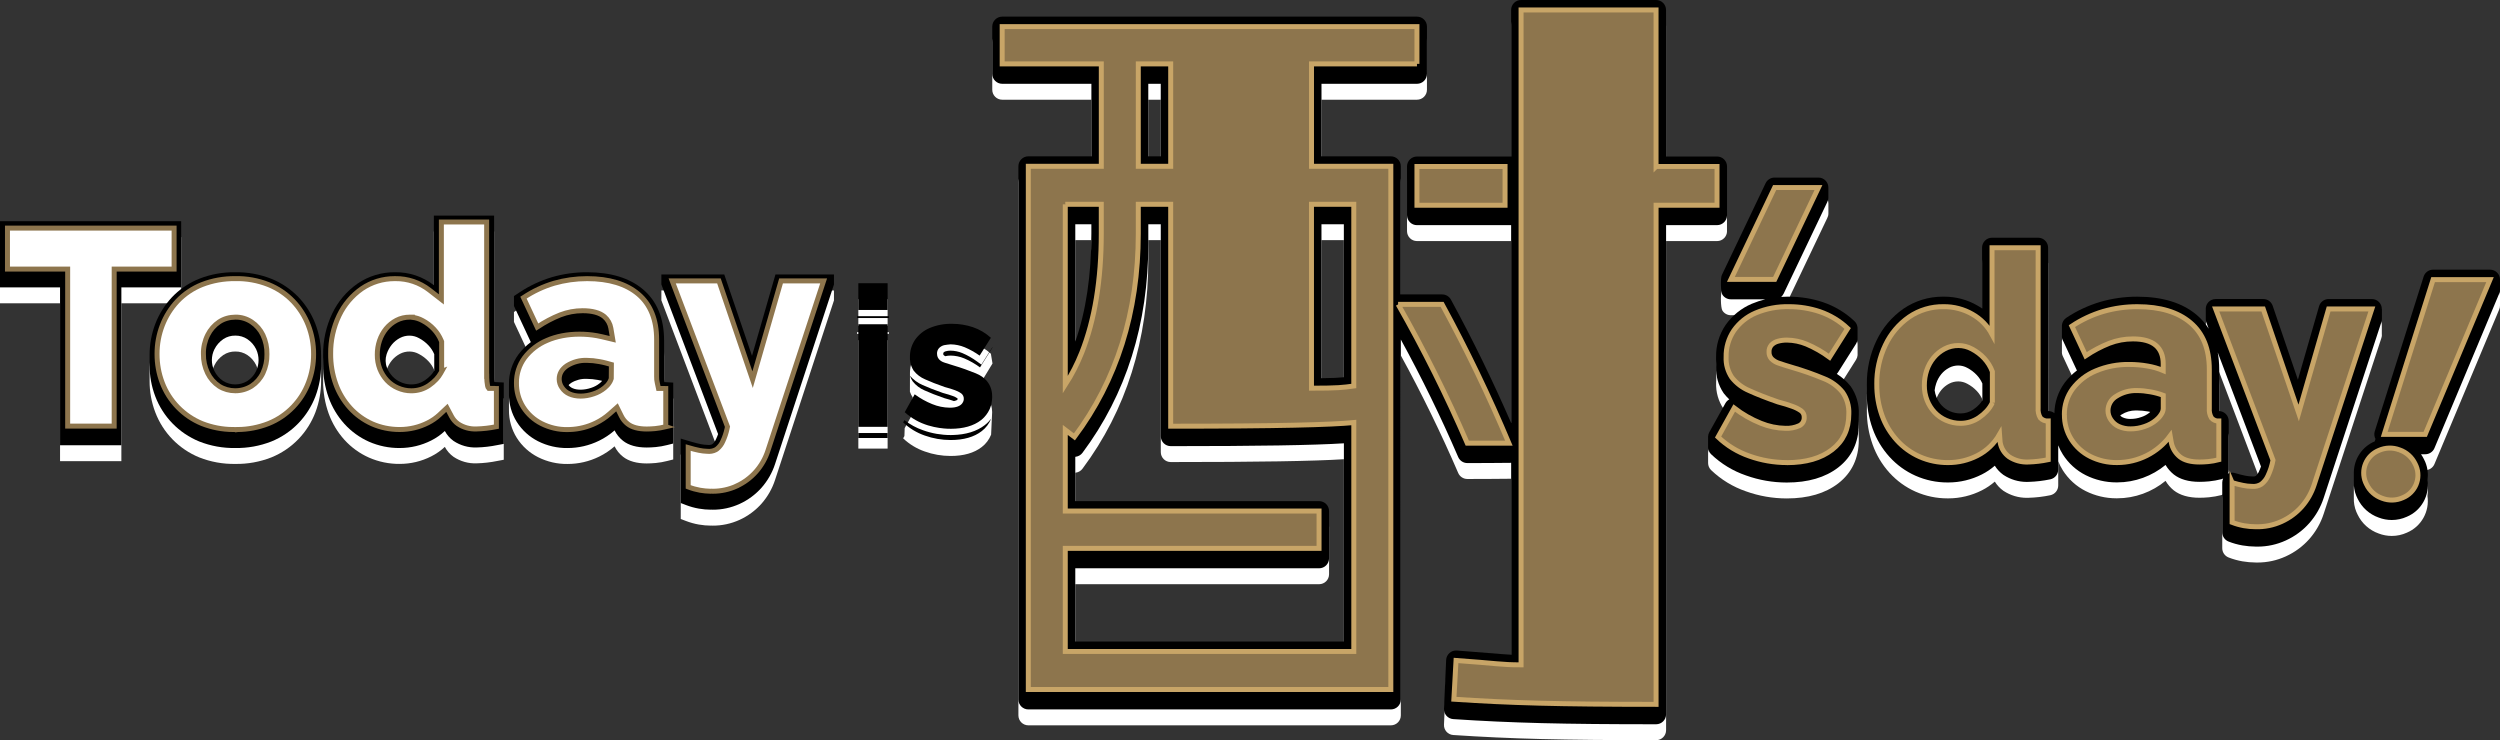 <?xml version="1.0" encoding="UTF-8"?><svg id="_レイヤー_2" xmlns="http://www.w3.org/2000/svg" width="1004.15" height="297.29" viewBox="0 0 1004.15 297.29"><rect x="0" y="0" width="1004.15" height="297.29" fill="#333333" stroke="none"/><defs><style>.cls-1,.cls-2{fill:#fff;}.cls-3{fill:none;stroke:#c8a567;}.cls-3,.cls-2{stroke-miterlimit:10;stroke-width:2px;}.cls-4{fill:#8d754d;}.cls-5{fill:#7d603b;}.cls-2{stroke:#8d754d;}</style></defs><g id="_レイヤー_3"><g><g><rect class="cls-1" x="344.76" y="136.63" width="11.76" height="43.55"/><rect class="cls-1" x="344.76" y="120.15" width="11.76" height="10.74"/><rect class="cls-1" x="344.26" y="133.39" width="12.76" height=".74"/><polygon class="cls-1" points="72.77 95.24 0 95.24 0 121.82 24.12 121.82 24.12 185.23 48.75 185.23 48.75 121.82 72.77 121.82 72.77 95.24"/><path class="cls-1" d="M198.64,159.84c-.14-.58-.2-1.18-.18-1.77V93h-24.19v27.95c-4.42-3.44-9.88-5.28-15.48-5.21-5.4-.08-10.69,1.5-15.15,4.54-4.38,3.05-7.89,7.19-10.18,12.01-2.48,5.19-3.74,10.88-3.67,16.64,0,.64,0,3.3,0,4-.04,4.47,.7,8.9,2.2,13.11,1.41,3.93,3.57,7.54,6.36,10.63,2.75,3.03,6.1,5.46,9.84,7.12,3.89,1.71,8.11,2.58,12.36,2.54,4.4,0,8.74-1.03,12.67-3.03,1.99-1,3.82-2.28,5.45-3.81,.84,1.58,2.03,2.95,3.49,3.99,2.75,1.84,6.01,2.76,9.32,2.62,2.77-.07,5.54-.39,8.25-.95l2.61-.49v-24.65l-3.04-.15c-.35-.02-.58-.05-.67-.05Zm-24.25-4.59c-.37,.67-.83,1.29-1.35,1.84-.72,.77-1.53,1.46-2.4,2.05-.78,.53-1.64,.95-2.55,1.23-2.34,.69-4.85,.52-7.07-.47-1.28-.54-2.44-1.35-3.39-2.36-.97-1.05-1.74-2.27-2.26-3.6,0,0,0-.02,0-.03-.63-1.65-.64-3.5-.11-5.18,.02-.07,.04-.13,.06-.2,.47-1.38,1.18-2.67,2.1-3.8,.89-1.07,1.99-1.96,3.22-2.61,1.22-.64,2.57-.96,3.95-.93h0c1.3,.03,2.57,.37,3.7,1.01,1.43,.75,2.72,1.73,3.82,2.91,.97,1.03,1.75,2.23,2.3,3.53v6.6Z"/><path class="cls-1" d="M266.91,159.86c-.13-.56-.19-1.13-.17-1.7v-14.97c0-8.88-2.83-15.78-8.42-20.52-5.42-4.59-12.98-6.92-22.46-6.92-4.8-.02-9.57,.64-14.18,1.98-4.58,1.37-8.94,3.41-12.92,6.05l-2.32,1.53v4l6.77,14.51c-1.86,1.39-3.52,3.02-4.93,4.89-2.55,3.45-3.91,7.65-3.85,11.94,0,.68,0,3.34,0,4-.05,3.98,1.05,7.89,3.17,11.26,2.09,3.29,5.04,5.96,8.52,7.72,3.67,1.85,7.74,2.79,11.85,2.73h0c4.4,0,8.73-1.01,12.68-2.95,2.24-1.09,4.33-2.49,6.2-4.14,.8,1.63,1.96,3.05,3.39,4.18,2.27,1.79,5.48,2.7,9.53,2.7,1.04,0,2.25-.06,3.62-.18,1.55-.15,3.09-.42,4.6-.81l2.42-.61v-24.47l-3.02-.17c-.24-.01-.42-.04-.48-.04Zm-25.92,.37l-.09,.07c-1.01,.83-2.17,1.46-3.42,1.86-2.75,.96-5.73,1-7.55,.13-.61-.27-1.14-.69-1.55-1.22,.25-.28,.58-.57,1.03-.87,1.87-1.15,4.04-1.72,6.23-1.63h0c1.53,.02,3.06,.17,4.56,.45,.57,.1,1.12,.22,1.65,.35-.26,.32-.54,.62-.86,.87Z"/><path class="cls-1" d="M302.05,149.32l-11.14-32.68h-25.26v4l22.78,60.11c-.24,.69-.51,1.36-.82,2.02-.33,.79-.85,1.49-1.5,2.05-.56,.28-1.2,.38-1.82,.29-.97-.02-1.93-.13-2.88-.33-1.2-.24-2.5-.58-3.88-.99l-4.1-1.23v25.89l2.05,.79c1.69,.65,3.43,1.14,5.21,1.45,1.64,.29,3.3,.43,4.97,.44,.03-.09,.39,0,.58,0h0c3.71,.02,7.39-.77,10.77-2.3,3.4-1.54,6.43-3.78,8.91-6.58,2.44-2.79,4.29-6.04,5.42-9.57l23.63-72.02v-4h-23.5l-9.42,32.68Z"/><path class="cls-1" d="M956.68,134.5v-4c0-2.21-1.79-4-4-4h-17.36c-1.78,0-3.35,1.18-3.84,2.89l-8.51,29.53-10.13-29.72c-.55-1.62-2.07-2.71-3.79-2.71h-19.1c-1.31,0-2.55,.65-3.29,1.73-.41,.6-.64,1.29-.69,1.99h0v.06c0,.15,0,4.61,0,4.61h.02c.03,.35,.1,.7,.22,1.03l.95,2.52c-1.3-2.06-2.9-3.9-4.79-5.51-5.77-4.89-13.78-7.36-23.82-7.36h-.27c-4.97,0-9.9,.7-14.67,2.08-4.87,1.45-9.46,3.6-13.66,6.4-1.03,.69-1.65,1.78-1.76,2.95h0v4.13c-.05,.65,.06,1.32,.36,1.94l5.55,11.89c.04,.08,.09,.15,.14,.22-1.83,1.41-3.49,3.05-4.9,4.9-2.64,3.57-4.1,7.89-4.17,12.28-.7-.56-1.58-.86-2.48-.86-.03-.11-.05-65.62-.05-65.62,0-2.21-1.79-4-4-4h-18.52c-2.21,0-4,1.79-4,4v24.42c-.61-.43-1.25-.82-1.9-1.19-4-2.31-8.6-3.55-13.26-3.55h-.25c-.15,0-.31,0-.46,0-5.62,0-11.05,1.68-15.7,4.84-4.69,3.27-8.43,7.69-10.85,12.82-2.61,5.45-3.95,11.54-3.86,17.6,0,.03,0,.06,0,.09,0,.6,0,1.19,.03,1.78-.03,.71-.04,1.42-.03,2.13,0,.03,0,.06,0,.09-.03,4.67,.75,9.28,2.32,13.69,1.5,4.2,3.78,8,6.76,11.3,2.95,3.25,6.47,5.81,10.48,7.59,4.08,1.8,8.39,2.7,12.84,2.7h.34c4.66,0,9.32-1.12,13.47-3.24,1.88-.95,3.61-2.13,5.18-3.49,.88,1.41,2.03,2.66,3.39,3.64,.05,.04,.1,.07,.15,.1,2.77,1.81,5.98,2.77,9.28,2.77,.27,0,.55,0,.82-.02,2.9-.08,5.8-.43,8.64-1.02,1.86-.39,3.19-2.02,3.19-3.92v-9.74c.5,1.28,1.13,2.52,1.87,3.69,2.26,3.55,5.43,6.42,9.17,8.3,3.79,1.9,8.02,2.9,12.25,2.9,.13,0,.26,0,.4,0,7.14,0,14.01-2.55,19.42-7.01,.85,1.45,1.96,2.74,3.28,3.81,2.51,1.98,5.99,2.98,10.37,2.98,1.14,0,2.42-.06,3.83-.19,1.68-.17,3.33-.46,4.94-.88,.25-.06,.48-.16,.71-.26-.22,.5-.36,1.04-.36,1.61v19.98c0,1.65,1.01,3.13,2.55,3.73,1.79,.7,3.66,1.22,5.56,1.55,1.76,.3,3.55,.46,5.32,.47,.25,0,.5,.01,.74,.01,3.94,0,7.75-.83,11.33-2.46,3.64-1.65,6.84-4.01,9.5-7.01,2.63-3,4.58-6.44,5.79-10.22l23.09-70.39c.16-.44,.25-.91,.25-1.4Zm-160.44,32.67c-.35,.6-.76,1.15-1.24,1.66-.72,.77-1.52,1.45-2.39,2.04-.77,.52-1.59,.92-2.47,1.19-.85,.26-1.73,.39-2.62,.39h-.12c-1.43,0-2.83-.29-4.14-.86-1.28-.55-2.38-1.32-3.32-2.31-.94-1.01-1.69-2.2-2.2-3.5-.33-.85-.55-1.73-.68-2.63,.12-.94,.33-1.87,.64-2.78,.46-1.37,1.16-2.63,2.07-3.74,.86-1.04,1.92-1.89,3.12-2.53,1.12-.59,2.38-.9,3.64-.9h.1c1.22,.02,2.44,.34,3.51,.93,.02,.01,.05,.02,.07,.04,1.42,.74,2.7,1.72,3.8,2.89,.93,.99,1.67,2.13,2.22,3.37v6.75Zm67.25,4.84c-.08,.06-.16,.13-.23,.2-.95,.75-2.01,1.32-3.16,1.69-.03,.01-.06,.02-.09,.03-1.36,.48-2.79,.73-4.24,.73-.03,0-.06,0-.08,0h-.18c-1.01,0-1.98-.21-2.9-.62-.38-.17-.72-.43-1.02-.73,.13-.12,.27-.24,.42-.33,.04-.03,.09-.05,.13-.08,1.7-1.08,3.66-1.65,5.68-1.65,.12,0,.25,0,.37,0,.04,0,.07,0,.11,0,1.55,.01,3.11,.16,4.63,.44,.02,0,.04,0,.07,.01,.22,.04,.43,.09,.65,.14-.05,.05-.1,.1-.16,.15Zm43.85,23.79s-.02,.05-.03,.07c-.29,.65-.73,1.24-1.28,1.7-.28,.14-.58,.21-.9,.21-.07,0-.13,0-.2-.01-.11-.01-.23-.02-.34-.02-.96-.01-1.92-.12-2.86-.32-.02,0-.05-.01-.07-.02-1.17-.23-2.46-.56-3.96-1.01-.38-.11-.76-.17-1.15-.17-.59,0-1.17,.14-1.71,.39,.22-.5,.35-1.04,.35-1.61v-19.51c0-1.09-.44-2.13-1.23-2.89-.69-.67-1.6-1.06-2.55-1.11-.02-.09-.03-.18-.04-.27v-16.48c0-2.41-.2-4.68-.6-6.82l17.38,45.84c-.24,.68-.51,1.35-.82,2Z"/><path class="cls-1" d="M693.66,92.83v-19.57c0-2.21-1.79-4-4-4h-20.48V10.39c0-2.21-1.79-4-4-4h-54.22c-2.21,0-4,1.79-4,4v58.87h-37.82c-2.21,0-4,1.79-4,4v19.57c0,2.21,1.79,4,4,4h37.82v79.45c-7.31-16.83-15.43-33.46-24.18-49.54-.7-1.29-2.05-2.09-3.51-2.09h-16.62v-51.47c0-2.21-1.79-4-4-4h-27.86v-29.13h38.36c2.21,0,4-1.79,4-4V17.07c0-2.21-1.79-4-4-4h-166.6c-2.21,0-4,1.79-4,4v18.98c0,2.21,1.79,4,4,4h35.82v29.13h-25.32c-2.21,0-4,1.79-4,4v214.16c0,2.21,1.79,4,4,4h145.61c2.21,0,4-1.79,4-4V142.77c8.4,15.35,16.13,31.18,23.04,47.2,.63,1.47,2.08,2.42,3.67,2.42,0,0,17.31-.03,17.6-.1v77.08c-2.51-.09-15.3-1.22-21.84-1.69-.09,0-.19-.01-.28-.01-.97,0-1.91,.35-2.64,1-.8,.71-1.29,1.71-1.35,2.78l-.87,19.57c-.12,2.19,1.54,4.07,3.73,4.21,23.31,1.54,43.87,2.07,81.48,2.07,2.21,0,4-1.79,4-4V96.83h20.48c2.21,0,4-1.79,4-4Zm-162.88,3.63h8.99s0,61.45,0,61.45c-2.07,.22-4.43,.35-8.99,.39v-61.84Zm-69.56-56.4h5.01v29.13h-5.01v-29.13Zm-29.32,56.4h6.46v3.75c0,16.7-2.17,31.28-6.46,43.4v-47.15Zm107.88,167.61h-107.88v-29.42h97.93c2.21,0,4-1.79,4-4v-18.98c0-2.21-1.79-4-4-4h-97.93v-17.8c.08,0,.15-.01,.23-.03,1.06-.15,2.01-.71,2.65-1.57,17.55-23.49,26.45-51.77,26.45-84.06v-7.75h5.01v85.13c0,2.21,1.79,4,4,4,34.67,0,57.55-.37,69.55-1.14v79.62Z"/><path class="cls-1" d="M746.62,172.72c.16-3.92-.97-7.84-3.2-11.07-.06-.08-.12-.16-.18-.24-1.54-1.91-3.39-3.54-5.46-4.83,.17-.18,.33-.37,.46-.58l7.29-11.55c.35-.56,.54-1.17,.59-1.79h0v-4.67h-.01c-.08-.96-.48-1.89-1.22-2.59-3.66-3.45-7.92-6.02-12.68-7.64-4.38-1.46-8.92-2.19-13.5-2.2-.3,0-.6-.01-.9-.01-.8,0-1.59,.03-2.38,.09,.41-.36,.76-.8,1-1.31l17.52-36.77c.29-.55,.45-1.18,.45-1.85v-4c0-2.21-1.79-4-4-4h-17.61c-1.54,0-2.95,.89-3.61,2.28l-17.58,36.9c-.56,1.19-.5,6.7,.23,7.86,.73,1.16,2.01,1.86,3.38,1.86h13.87c-1.85,.45-3.68,1.05-5.46,1.8-4.22,1.8-7.83,4.72-10.46,8.45-.02,.02-.03,.04-.05,.07-2.57,3.8-3.89,8.23-3.81,12.82-.03,.69,0,1.38,.06,2.06-.04,.64-.07,1.29-.06,1.94-.14,3.71,.92,7.43,3,10.5,.05,.08,.11,.16,.17,.23,.65,.83,1.37,1.6,2.13,2.32-.64,.36-1.19,.87-1.55,1.53l-6.48,11.66c-.31,.56-.47,1.18-.49,1.79v4.24c.02,1.04,.43,2.06,1.23,2.82,4.03,3.84,8.74,6.71,14.01,8.52,5.21,1.87,10.7,2.83,16.28,2.84,.04,0,.09,0,.13,0h0c8.51,0,15.44-2.04,20.62-6.04,5.46-4.23,8.24-10.1,8.26-17.43,.03-.76,0-1.52-.06-2.28,.04-.57,.06-1.14,.06-1.72Z"/><path class="cls-1" d="M1000.16,114.71h-22.88c-1.74,0-3.29,1.13-3.81,2.8l-19.63,62.15c-.32,1.03-.2,2.12,.3,3.06l-.3,.94s0,.02,0,.02c-5.1,2.14-8.22,7.02-8.4,12.23h0v4.07c-.06,1.87,.25,3.78,1.01,5.62,.16,.39,.34,.77,.53,1.14,1.69,3.51,4.76,6.25,8.43,7.54,1.69,.65,3.46,.98,5.27,.98,2.1,0,4.13-.44,6.03-1.3,5.92-2.47,9.21-8.63,8.31-14.72,.35-2.36,.1-4.84-.86-7.2-.16-.39-.34-.78-.54-1.16-.34-.71-.75-1.39-1.2-2.03h1.71c1.61,0,3.07-.97,3.69-2.45l25.97-62.01c.24-.51,.37-1.08,.37-1.68v-4c0-2.21-1.79-4-4-4Z"/><path class="cls-1" d="M126.63,136.37c-1.54-3.97-3.85-7.6-6.79-10.68-3.07-3.18-6.78-5.68-10.88-7.33-4.6-1.81-9.5-2.7-14.44-2.62-4.95-.08-9.87,.81-14.48,2.61-1.85,.73-3.61,1.65-5.27,2.72l-1.1,.74c-1.63,1.15-3.15,2.44-4.53,3.89-2.9,3.09-5.19,6.71-6.72,10.66-1.56,4.04-2.35,8.35-2.33,12.68,0,.66,0,3.33,0,4-.02,4.28,.75,8.53,2.27,12.54,3.12,8.24,9.52,14.81,17.67,18.14,4.61,1.82,9.54,2.71,14.5,2.62,4.94,.08,9.84-.81,14.44-2.61,4.12-1.67,7.85-4.18,10.93-7.39,2.96-3.09,5.28-6.75,6.8-10.76,1.51-4.01,2.28-8.26,2.27-12.54,0-.67,0-3.34,0-4,.02-4.34-.77-8.64-2.33-12.68Zm-23.71,18.99s-.01,.03-.02,.04c-.78,1.62-1.98,3-3.49,3.99-3,1.87-6.8,1.88-9.8,.01-1.52-1.02-2.73-2.42-3.52-4.07l-.02-.05c-1.29-2.68-1.28-5.88,.04-8.55l.02-.04c.82-1.66,2.07-3.07,3.6-4.11,1.42-.94,3.1-1.42,4.8-1.39,1.72-.03,3.41,.47,4.85,1.43,1.52,1.02,2.73,2.42,3.52,4.06,0,.01,.01,.03,.02,.04,1.26,2.72,1.26,5.91,0,8.62Z"/><path class="cls-1" d="M390.76,137.81c-2.68-.89-5.47-1.34-8.3-1.34-3.15-.07-6.2,.49-9.09,1.71-2.34,1-4.35,2.62-5.81,4.7-1.25,1.85-1.95,3.98-2.05,6.2h0s0,.16,0,.16c0,.22-.02,.44-.01,.66,0,.17-.01,.47,0,.86l-.02,6.57c.27,.79,.63,1.54,1.1,2.24,.01,.02,.03,.05,.04,.07l-.71,7.77-2.53,4.55-.11,3.18-.51,.92c2.47,2.36,5.42,4.15,8.65,5.27,3.34,1.2,6.86,1.81,10.41,1.81h0c5.26,0,9.44-1.2,12.52-3.59,1.7-1.3,2.97-3.03,3.75-4.96l.42-9.07c-.02-1.73-.45-4.2-2.37-6.33l-3.42-3.43,5.93-9.76h0s-.65-3.92-.65-3.92c-2.11-1.91-4.55-3.35-7.25-4.27Z"/></g><g><rect x="344.76" y="130.24" width="11.76" height="41.2"/><rect x="344.76" y="113.76" width="11.76" height="10.74"/><rect x="344.26" y="127" width="12.76" height=".74"/><rect x="344.76" y="173.93" width="11.76" height="2"/><g><path d="M384.58,160c-.58-.4-1.21-.71-1.88-.94h-.02s-.02-.02-.02-.02c-1-.37-2.28-.76-3.81-1.17l-.07-.02-.07-.02c-3.23-1.12-5.96-2.19-8.13-3.18-1.96-.83-3.69-2.12-5.09-3.72,.27,.79,.63,1.54,1.1,2.24,1.26,1.6,2.91,2.86,4.79,3.65,2.12,.97,4.78,2.02,7.98,3.12,1.51,.4,2.77,.79,3.81,1.16,.42-.09,.82-.22,1.21-.4,.16-.07,.25-.23,.24-.4v-.1s0-.1,0-.1c0-.04-.01-.08-.04-.11Z"/><path d="M379.02,142.61c.2,.19,.42,.34,.66,.46,.7-.16,1.42-.26,2.15-.25,1.88,.03,3.73,.41,5.46,1.13,2.25,.96,4.38,2.17,6.34,3.62l5.02-7.96s-.07-.06-.1-.09l-3.23,5.12-1.15,1.82-1.73-1.27c-1.84-1.35-3.84-2.49-5.93-3.38-1.5-.62-3.09-.95-4.72-.97h-.08c-.62,0-1.24,.08-1.88,.26-.31,.08-.59,.23-.81,.45-.11,.14-.16,.31-.15,.49v.08s0,.08,0,.08c0,.16,.05,.3,.14,.42Z"/><path d="M395.58,170.73c-3.27,2.53-7.61,3.87-12.94,4h-.01s-.83,.01-.83,.01c-3.78,0-7.5-.65-11.04-1.92-2.73-.94-5.24-2.31-7.49-4.08l-.51,.92c2.47,2.36,5.42,4.15,8.65,5.27,3.34,1.2,6.86,1.81,10.41,1.81h0c5.26,0,9.44-1.2,12.52-3.59,1.7-1.3,2.97-3.03,3.75-4.96-.72,.94-1.56,1.81-2.53,2.54Z"/></g><polygon points="72.77 88.85 0 88.85 0 115.43 24.12 115.43 24.12 178.84 48.75 178.84 48.75 115.43 72.77 115.43 72.77 88.85"/><path d="M198.64,153.45c-.14-.58-.2-1.18-.18-1.77V86.61h-24.19v27.95c-4.42-3.44-9.88-5.28-15.48-5.21-5.4-.08-10.69,1.5-15.15,4.54-4.38,3.05-7.89,7.19-10.18,12.01-2.48,5.19-3.74,10.88-3.67,16.64,0,.64,0,3.3,0,4-.04,4.47,.7,8.9,2.2,13.11,1.41,3.93,3.57,7.54,6.36,10.63,2.75,3.03,6.1,5.46,9.84,7.13,3.89,1.71,8.11,2.58,12.36,2.54,4.4,0,8.74-1.03,12.67-3.03,1.99-1,3.82-2.28,5.45-3.81,.84,1.58,2.03,2.95,3.49,3.99,2.75,1.84,6.01,2.76,9.32,2.63,2.77-.07,5.54-.39,8.25-.95l2.61-.49v-24.65l-3.04-.15c-.35-.02-.58-.05-.67-.05Zm-25.59-2.74c-.72,.77-1.53,1.46-2.4,2.05-.78,.53-1.64,.95-2.55,1.23-2.34,.69-4.85,.52-7.07-.47-1.28-.54-2.44-1.35-3.39-2.36-.97-1.05-1.74-2.27-2.26-3.6,0,0,0-.02,0-.03-.63-1.65-.64-3.5-.11-5.18,.02-.07,.04-.13,.06-.2,.47-1.38,1.18-2.67,2.1-3.8,.89-1.07,1.99-1.96,3.22-2.61,1.22-.64,2.57-.96,3.95-.93h0c1.3,.03,2.57,.37,3.7,1.01,1.43,.75,2.72,1.73,3.82,2.91,.97,1.03,1.75,2.23,2.3,3.53v6.6c-.37,.67-.83,1.29-1.35,1.84Z"/><path d="M266.91,153.46c-.13-.56-.19-1.13-.17-1.7v-14.97c0-8.88-2.83-15.78-8.42-20.52-5.42-4.59-12.98-6.92-22.46-6.92-4.8-.02-9.57,.64-14.18,1.98-4.58,1.37-8.94,3.41-12.92,6.05l-2.32,1.53v4l6.77,14.51c-1.86,1.39-3.52,3.02-4.93,4.89-2.55,3.45-3.91,7.65-3.85,11.94,0,.68,0,3.34,0,4-.05,3.98,1.05,7.89,3.17,11.26,2.09,3.29,5.04,5.96,8.52,7.72,3.67,1.85,7.74,2.79,11.85,2.73h0c4.4,0,8.73-1.01,12.68-2.95,2.24-1.09,4.33-2.49,6.2-4.14,.8,1.63,1.96,3.05,3.39,4.18,2.27,1.79,5.48,2.7,9.53,2.7,1.04,0,2.25-.06,3.62-.18,1.55-.15,3.09-.42,4.6-.81l2.42-.61v-24.47l-3.02-.17c-.24-.01-.42-.04-.48-.04Zm-37.5,.34c1.87-1.15,4.04-1.72,6.23-1.63h0c1.53,.02,3.06,.17,4.56,.45,.57,.1,1.12,.22,1.65,.35-.26,.32-.54,.62-.86,.87l-.09,.07c-1.01,.83-2.17,1.46-3.42,1.86-2.75,.96-5.73,1-7.55,.13-.61-.27-1.14-.69-1.55-1.22,.25-.28,.58-.57,1.03-.87Z"/><path d="M334.97,110.25h-23.5l-9.42,32.68-11.14-32.68h-25.26v4l22.78,60.11c-.24,.69-.51,1.36-.82,2.01-.33,.79-.85,1.49-1.5,2.05-.56,.28-1.2,.38-1.82,.29-.97-.02-1.93-.13-2.88-.33-1.2-.24-2.5-.58-3.88-.99l-4.1-1.23v21.89h0v4l2.05,.79c1.69,.65,3.43,1.14,5.21,1.45,1.64,.29,3.3,.43,4.97,.44,.03-.09,.39,0,.58,0h0c3.71,.02,7.39-.77,10.77-2.3,3.4-1.54,6.43-3.78,8.91-6.58,2.44-2.79,4.29-6.04,5.42-9.57l23.63-72.02v-4Z"/><g><path d="M956.68,124.11c0-2.21-1.79-4-4-4h-17.36c-1.78,0-3.35,1.18-3.84,2.89l-8.51,29.53-10.13-29.72c-.55-1.62-2.07-2.71-3.79-2.71h-19.1c-1.31,0-2.55,.65-3.29,1.73-.41,.6-.64,1.29-.69,1.99h0v.06c0,.15,0,4.61,0,4.61h.02c.03,.35,.1,.7,.22,1.03l.95,2.52c-1.3-2.06-2.9-3.9-4.79-5.51-5.77-4.89-13.78-7.36-23.82-7.36h-.27c-4.97,0-9.9,.7-14.67,2.08-4.87,1.45-9.46,3.6-13.66,6.4-1.03,.69-1.65,1.78-1.76,2.95h0v4.13c-.05,.65,.06,1.32,.36,1.94l5.55,11.89c.04,.08,.09,.15,.14,.22-1.83,1.41-3.49,3.05-4.9,4.9-2.64,3.57-4.1,7.89-4.17,12.28-.7-.56-1.58-.86-2.48-.86-.03-.11-.05-65.62-.05-65.62,0-2.21-1.79-4-4-4h-18.52c-2.21,0-4,1.79-4,4v24.42c-.61-.43-1.25-.82-1.9-1.19-4-2.32-8.6-3.55-13.26-3.55h-.25c-.15,0-.31,0-.46,0-5.62,0-11.05,1.68-15.7,4.84-4.69,3.27-8.43,7.69-10.85,12.82-2.61,5.45-3.95,11.54-3.86,17.6,0,.03,0,.06,0,.09,0,.6,0,1.19,.03,1.78-.03,.71-.04,1.42-.03,2.13,0,.03,0,.06,0,.09-.03,4.67,.75,9.28,2.32,13.69,1.5,4.2,3.78,8,6.76,11.3,2.95,3.25,6.47,5.81,10.48,7.59,4.08,1.8,8.39,2.7,12.84,2.7h.34c4.66,0,9.32-1.12,13.47-3.24,1.88-.95,3.61-2.13,5.18-3.49,.88,1.41,2.03,2.66,3.39,3.64,.05,.04,.1,.07,.15,.1,2.77,1.81,5.98,2.77,9.28,2.77,.27,0,.55,0,.82-.02,2.9-.08,5.8-.43,8.64-1.02,1.86-.39,3.19-2.02,3.19-3.92v-9.74c.5,1.28,1.13,2.52,1.87,3.69,2.26,3.55,5.43,6.42,9.17,8.3,3.79,1.9,8.02,2.9,12.25,2.9,.13,0,.26,0,.4,0,7.14,0,14.01-2.55,19.42-7.01,.85,1.45,1.96,2.74,3.28,3.81,2.51,1.98,5.99,2.98,10.37,2.98,1.14,0,2.42-.06,3.83-.19,1.68-.17,3.33-.46,4.94-.88,.25-.06,.48-.16,.71-.26-.22,.5-.36,1.04-.36,1.61v19.98c0,1.65,1.01,3.13,2.55,3.73,1.79,.7,3.66,1.22,5.56,1.55,1.76,.3,3.55,.46,5.32,.47,.25,0,.5,.01,.74,.01,3.94,0,7.75-.83,11.33-2.46,3.64-1.65,6.84-4.01,9.5-7.01,2.63-3,4.58-6.44,5.79-10.22l23.09-70.39c.16-.44,.25-.91,.25-1.4v-4Zm-160.44,36.67c-.35,.6-.76,1.15-1.24,1.66-.72,.77-1.52,1.45-2.39,2.04-.77,.52-1.59,.92-2.47,1.19-.85,.26-1.73,.39-2.62,.39h-.12c-1.43,0-2.83-.29-4.14-.86-1.28-.55-2.38-1.32-3.32-2.31-.94-1.01-1.69-2.2-2.2-3.5-.33-.85-.55-1.73-.68-2.63,.12-.94,.33-1.87,.64-2.78,.46-1.37,1.16-2.63,2.07-3.74,.86-1.04,1.92-1.89,3.12-2.53,1.12-.59,2.38-.9,3.64-.9h.1c1.22,.02,2.44,.34,3.51,.93,.02,.01,.05,.02,.07,.04,1.42,.74,2.7,1.72,3.8,2.89,.93,.99,1.67,2.13,2.22,3.37v6.75Zm67.25,4.84c-.08,.06-.16,.13-.23,.2-.95,.75-2.01,1.32-3.16,1.69-.03,.01-.06,.02-.09,.03-1.36,.48-2.79,.73-4.24,.73-.03,0-.06,0-.08,0h-.18c-1.01,0-1.98-.21-2.9-.62-.38-.17-.72-.43-1.02-.73,.13-.12,.27-.24,.42-.33,.04-.03,.09-.05,.13-.08,1.7-1.08,3.66-1.65,5.68-1.65,.12,0,.25,0,.37,0,.04,0,.07,0,.11,0,1.55,.01,3.11,.16,4.63,.44,.02,0,.04,0,.07,.01,.22,.04,.43,.09,.65,.14-.05,.05-.1,.1-.16,.15Zm43.85,23.79s-.02,.05-.03,.07c-.29,.65-.73,1.24-1.28,1.7-.28,.14-.58,.21-.9,.21-.07,0-.13,0-.2-.01-.11-.01-.23-.02-.34-.02-.96-.01-1.92-.12-2.86-.32-.02,0-.05-.01-.07-.02-1.17-.23-2.46-.56-3.96-1.01-.38-.11-.76-.17-1.15-.17-.59,0-1.17,.14-1.71,.39,.22-.5,.35-1.04,.35-1.61v-19.51c0-1.09-.44-2.13-1.23-2.89-.69-.67-1.6-1.06-2.55-1.11-.02-.09-.03-.18-.04-.27v-16.48c0-2.41-.2-4.68-.6-6.82l17.38,45.84c-.24,.68-.51,1.35-.82,2Z"/><path d="M689.66,62.87h-20.48V4c0-2.21-1.79-4-4-4h-54.22c-2.21,0-4,1.79-4,4V62.87h-37.82c-2.21,0-4,1.79-4,4v19.57c0,2.21,1.79,4,4,4h37.82v79.45c-7.31-16.83-15.43-33.46-24.18-49.54-.7-1.29-2.05-2.09-3.51-2.09h-16.62v-51.47c0-2.21-1.79-4-4-4h-27.86v-29.13h38.36c2.21,0,4-1.79,4-4V10.68c0-2.21-1.79-4-4-4h-166.6c-2.21,0-4,1.79-4,4V29.66c0,2.21,1.79,4,4,4h35.82v29.13h-25.32c-2.21,0-4,1.79-4,4v214.16c0,2.21,1.79,4,4,4h145.61c2.21,0,4-1.79,4-4V136.38c8.4,15.35,16.13,31.18,23.04,47.2,.63,1.47,2.08,2.42,3.67,2.42,0,0,17.31-.03,17.6-.1v77.08c-2.51-.09-15.3-1.22-21.84-1.69-.09,0-.19-.01-.28-.01-.97,0-1.91,.35-2.64,1-.8,.71-1.29,1.71-1.35,2.78l-.87,19.57c-.12,2.19,1.54,4.07,3.73,4.21,23.31,1.54,43.87,2.07,81.48,2.07,2.21,0,4-1.79,4-4V90.43h20.48c2.21,0,4-1.79,4-4v-19.57c0-2.21-1.79-4-4-4Zm-158.88,27.2h8.99s0,61.45,0,61.45c-2.07,.22-4.43,.35-8.99,.39v-61.84Zm-69.56-56.4h5.01v29.13h-5.01v-29.13Zm-29.32,56.4h6.46v3.75c0,16.7-2.17,31.28-6.46,43.4v-47.15Zm107.88,167.61h-107.88v-29.42h97.93c2.21,0,4-1.79,4-4v-18.98c0-2.21-1.79-4-4-4h-97.93v-17.8c.08,0,.15-.01,.23-.03,1.06-.15,2.01-.71,2.65-1.57,17.55-23.49,26.45-51.77,26.45-84.06v-7.75h5.01v85.13c0,2.21,1.79,4,4,4,34.67,0,57.55-.37,69.55-1.14v79.62Z"/><path d="M746.55,168.05c.04-.57,.06-1.14,.06-1.72,.16-3.92-.97-7.84-3.2-11.07-.06-.08-.12-.16-.18-.24-1.54-1.91-3.39-3.54-5.46-4.83,.17-.18,.33-.37,.46-.58l7.29-11.55c.35-.56,.54-1.17,.59-1.79h0v-4.67h-.01c-.08-.96-.48-1.89-1.22-2.59-3.66-3.45-7.92-6.02-12.68-7.64-4.38-1.46-8.92-2.19-13.5-2.2-.3,0-.6-.01-.9-.01-.8,0-1.59,.03-2.38,.09,.41-.36,.76-.8,1-1.31l17.52-36.77c.29-.55,.45-1.18,.45-1.85v-4c0-2.21-1.79-4-4-4h-17.61c-1.54,0-2.95,.89-3.61,2.28l-17.58,36.9c-.56,1.19-.5,6.69,.23,7.86,.73,1.16,2.01,1.86,3.38,1.86h13.87c-1.85,.45-3.68,1.05-5.46,1.8-4.22,1.8-7.83,4.72-10.46,8.45-.02,.02-.03,.04-.05,.07-2.57,3.8-3.89,8.23-3.81,12.82-.03,.69,0,1.38,.06,2.06-.04,.64-.07,1.29-.06,1.94-.14,3.71,.92,7.43,3,10.5,.05,.08,.11,.16,.17,.23,.65,.83,1.37,1.6,2.13,2.32-.64,.36-1.19,.87-1.55,1.53l-6.48,11.66c-.31,.56-.47,1.18-.49,1.79v4.24c.02,1.04,.43,2.06,1.23,2.82,4.03,3.84,8.74,6.71,14.01,8.52,5.21,1.87,10.7,2.83,16.28,2.84,.04,0,.09,0,.13,0h0c8.51,0,15.44-2.04,20.62-6.04,5.46-4.23,8.24-10.1,8.26-17.43,.03-.76,0-1.52-.06-2.28Z"/><path d="M1000.16,108.31h-22.88c-1.74,0-3.29,1.13-3.81,2.8l-19.63,62.15c-.32,1.03-.2,2.12,.3,3.06l-.3,.94s0,.02,0,.02c-5.1,2.14-8.22,7.02-8.4,12.23h0v4.07c-.06,1.87,.25,3.78,1.01,5.62,.16,.39,.34,.77,.53,1.14,1.69,3.51,4.76,6.25,8.43,7.54,1.69,.65,3.46,.98,5.27,.98,2.1,0,4.13-.44,6.03-1.3,5.92-2.47,9.21-8.63,8.31-14.72,.35-2.36,.1-4.84-.86-7.2-.16-.39-.34-.78-.54-1.16-.34-.71-.75-1.39-1.2-2.03h1.71c1.61,0,3.07-.97,3.69-2.45l25.97-62.01c.24-.51,.37-1.08,.37-1.68v-4c0-2.21-1.79-4-4-4Z"/></g><polygon class="cls-2" points="69.93 91.62 3 91.62 3 108.08 27.18 108.08 27.18 171.15 45.86 171.15 45.86 108.08 69.93 108.08 69.93 91.62"/><path d="M128.96,142.66c.02-4.34-.77-8.64-2.33-12.68-1.54-3.97-3.85-7.6-6.79-10.68-3.07-3.18-6.78-5.68-10.88-7.33-4.6-1.81-9.5-2.7-14.44-2.62-4.95-.08-9.87,.81-14.48,2.61-1.85,.73-3.61,1.65-5.27,2.72l-1.1,.74c-1.63,1.15-3.15,2.44-4.53,3.89-2.9,3.09-5.19,6.71-6.72,10.66-1.56,4.04-2.35,8.35-2.33,12.68,0,.66,0,3.33,0,4-.02,4.28,.75,8.53,2.27,12.54,3.12,8.24,9.52,14.81,17.67,18.14,4.61,1.82,9.54,2.71,14.5,2.62,4.94,.08,9.84-.81,14.44-2.61,4.12-1.67,7.85-4.18,10.93-7.39,2.96-3.09,5.28-6.75,6.8-10.76,1.51-4.01,2.28-8.26,2.27-12.54,0-.67,0-3.34,0-4Zm-26.05,6.31s-.01,.03-.02,.04c-.78,1.62-1.98,3-3.49,3.99-3,1.87-6.8,1.88-9.8,.01-1.52-1.02-2.73-2.42-3.52-4.07,0-.02-.02-.03-.02-.05-1.29-2.68-1.28-5.88,.04-8.55l.02-.04c.82-1.66,2.07-3.07,3.6-4.11,1.42-.94,3.1-1.42,4.8-1.39,1.72-.03,3.41,.47,4.85,1.43,1.52,1.02,2.73,2.42,3.52,4.06,0,.01,.01,.03,.02,.04,1.26,2.72,1.26,5.91,0,8.62Z"/><path class="cls-2" d="M95.47,172.53c4.25-.04,8.41-.85,12.39-2.41,3.74-1.51,7.06-3.76,9.87-6.68,2.7-2.82,4.77-6.09,6.16-9.75,1.39-3.67,2.08-7.53,2.07-11.46,.02-4-.7-7.9-2.13-11.61-1.4-3.62-3.48-6.88-6.16-9.69-2.79-2.89-6.09-5.11-9.83-6.62-4.29-1.69-8.76-2.49-13.27-2.4-4.7-.05-9.21,.75-13.45,2.41-3.68,1.46-7.08,3.75-9.82,6.63-2.64,2.81-4.69,6.07-6.09,9.68-1.43,3.71-2.15,7.6-2.13,11.58-.01,3.95,.68,7.82,2.07,11.49,2.81,7.43,8.64,13.42,16,16.43,3.95,1.55,8.12,2.36,12.41,2.4v-.02s.95,.02,.95,.02l.95-.02v.02Zm-.99-15.57c-2.3,0-4.53-.63-6.46-1.83-2.03-1.36-3.62-3.19-4.64-5.32-1.14-2.35-1.72-4.98-1.67-7.6-.07-2.62,.53-5.29,1.73-7.68,1.05-2.11,2.64-3.93,4.6-5.25,1.93-1.27,4.16-1.88,6.5-1.9,2.29-.04,4.54,.63,6.5,1.93,1.96,1.31,3.54,3.13,4.56,5.26,1.12,2.4,1.68,5.05,1.62,7.68,.06,2.58-.49,5.23-1.61,7.6h0c-1.02,2.14-2.6,3.94-4.56,5.23-1.98,1.24-4.24,1.88-6.57,1.88Z"/><path class="cls-2" d="M195.47,151.14v-61.97h-18.19v31.09l-4.84-3.77c-3.86-3-8.71-4.64-13.6-4.57h-.4c-4.71,0-9.23,1.39-13.1,4.02-3.92,2.74-7.1,6.48-9.16,10.82-2.27,4.75-3.44,10.05-3.37,15.31-.04,4.18,.64,8.26,2.03,12.14,1.28,3.57,3.22,6.81,5.77,9.63,2.49,2.73,5.46,4.89,8.84,6.4,3.44,1.51,7.15,2.28,11.02,2.28h.1c3.95,0,7.85-.93,11.33-2.7,1.74-.87,3.34-1.99,4.75-3.32l2.87-2.69,1.84,3.47c.62,1.16,1.51,2.19,2.58,2.95,2.17,1.46,4.75,2.18,7.45,2.07,2.63-.07,5.23-.37,7.77-.89l.22-.04v-15.3h-.19c-.25-.02-.46-.04-.61-.06h-2.3c-.77-.77-.78-4.87-.78-4.87Zm-18.07-1.93l-.38,.68c-.49,.88-1.09,1.69-1.78,2.43-.88,.93-1.85,1.76-2.9,2.48-1.03,.7-2.16,1.25-3.35,1.62-1.24,.37-2.51,.55-3.79,.55-1.87,0-3.69-.39-5.4-1.15-1.64-.7-3.11-1.72-4.36-3.05-1.24-1.34-2.2-2.87-2.87-4.56-.71-1.84-1.05-3.76-1.03-5.71-.02-1.93,.29-3.87,.92-5.74,.59-1.74,1.47-3.33,2.62-4.74,1.16-1.4,2.56-2.53,4.14-3.36,1.63-.86,3.51-1.29,5.4-1.28h.99v.07c1.44,.16,2.84,.61,4.11,1.31,1.68,.88,3.22,2.05,4.56,3.49,1.21,1.29,2.18,2.78,2.87,4.41l.24,.56v11.99Z"/><path class="cls-2" d="M267.41,171.37v-15.3h-.19c-.17-.02-.33-.03-.44-.04h-2.29s-.5-2.32-.5-2.32c-.19-.79-.28-1.64-.25-2.48v-14.87c0-7.96-2.48-14.09-7.36-18.23-4.87-4.12-11.77-6.21-20.52-6.21h-.07c-4.55,0-9.01,.63-13.27,1.86-4.28,1.28-8.35,3.19-12.09,5.67l-.17,.11,5.52,11.82,.18-.11c2.82-1.9,5.87-3.51,9.06-4.79,2.9-1.12,5.92-1.68,8.99-1.68,3.94,0,6.86,.8,8.75,2.39,1.39,1.22,2.31,2.86,2.6,4.63l.75,4.47-4.4-1.05c-.62-.15-1.26-.28-1.92-.4-2.35-.42-4.72-.62-7.04-.62-4.74,0-9.29,.86-13.06,2.52-3.58,1.5-6.68,3.9-9,6.96-2.13,2.89-3.29,6.48-3.25,10.1-.04,3.46,.9,6.81,2.71,9.69,1.8,2.83,4.34,5.13,7.34,6.64,3.29,1.66,6.91,2.49,10.45,2.41l1.01-.02h0c3.59-.13,7.17-1.03,10.39-2.62,2.01-.98,3.87-2.22,5.54-3.7l2.94-2.6,1.74,3.52c.6,1.22,1.48,2.31,2.55,3.14,1.74,1.37,4.32,2.06,7.68,2.06,.95,0,2.08-.06,3.36-.17,1.37-.14,2.76-.38,4.12-.73l.17-.04Zm-21.89-19.34l-.1,.3c-.15,.47-.37,.92-.65,1.33-.5,.79-1.15,1.51-1.91,2.11-1.36,1.11-2.84,1.92-4.45,2.43-1.68,.58-3.48,.9-5.2,.9-1.72,0-3.3-.32-4.57-.92-1.16-.51-2.22-1.42-2.96-2.53-.67-.92-1.06-2.12-1.08-3.36,0-2.19,1.05-4,3.13-5.4,2.45-1.52,5.19-2.26,7.97-2.15,1.67,.01,3.38,.18,5.06,.5,.89,.15,1.77,.35,2.6,.57l2.21,.61-.05,5.6Z"/><path class="cls-2" d="M295.77,195.26c3.04-1.38,5.69-3.34,7.9-5.84,2.18-2.49,3.8-5.35,4.81-8.5l22.34-68.1h-17.1l-11.43,39.68-13.53-39.68h-18.77l22.21,58.57-.18,.86c-.37,1.71-.93,3.38-1.68,4.97-.46,1.12-1.29,2.23-2.31,3.07l-.56,.37c-1.05,.54-2.23,.75-3.41,.61-1.1-.03-2.21-.16-3.28-.39-1.24-.25-2.59-.59-4.11-1.05l-.25-.07v15.8l.13,.05c1.51,.59,3.07,1.02,4.65,1.3,1.37,.24,2.77,.37,4.16,.4,.15-.02,.3-.03,.47-.03s.34,0,.52,.03c3.25,0,6.51-.71,9.42-2.03Z"/><path d="M381.83,172.23c5.13,0,9.24-1.17,12.22-3.48,.31-.24,3.8-2.91,4.32-7.52,.09-.75,1.55-8.09-6.47-11.3-2.84-1.14-5.75-2.21-8.69-3.07-1.44-.42-2.67-.81-3.66-1.15-.81-.23-3.18-1.08-3.18-3.6-.05-.82,.23-1.64,.8-2.29,.58-.59,1.28-.99,2.05-1.18,.39-.11,2.32-.33,2.6-.33,1.95,.03,3.85,.42,5.65,1.16,2.12,.9,4.14,2.03,6.01,3.36l4.52-7.16c-2.11-1.91-4.55-3.35-7.25-4.27-2.68-.89-5.47-1.34-8.3-1.34-3.15-.07-6.2,.49-9.09,1.71-2.34,1-4.35,2.62-5.81,4.7-1.4,2.08-2.12,4.51-2.06,7.03-.03,.63-.09,2.91,1.51,5.39,1.18,1.51,2.77,2.71,4.57,3.47,2.11,.97,4.78,2.01,7.95,3.11,1.56,.41,2.92,.83,4,1.23,.9,.31,1.76,.74,2.55,1.29,.71,.54,1.1,1.38,1.05,2.26,.01,.19,.04,3.58-5.71,3.5-2.4-.04-4.75-.52-6.98-1.44-2.5-1.01-4.87-2.33-7.03-3.94l-4,7.19c1.34,1.24,2.85,2.31,4.47,3.22,6.46,3.67,13.97,3.44,13.97,3.44Z"/><g><g><path id="_パス_8488" class="cls-5" d="M561.57,122.26c10.28,18.06,19.55,36.66,27.78,55.74h16.71c-8-19.02-16.95-37.62-26.81-55.74h-17.69Z"/><path id="_パス_8489" class="cls-5" d="M569.13,25.66V10.68h-166.6v14.98h39.82v41.13h-29.32v210.16h145.61V66.79h-31.86V25.66h42.36Zm-111.92,0h13.01v41.13h-13.01V25.66Zm-29.33,56.4h14.46v11.75c0,18.51-2.62,34.66-7.87,47.88-1.78,4.48-3.98,8.78-6.59,12.84V82.06Zm115.88,179.61h-115.88v-41.42h101.93v-14.98h-101.93v-32.59l3.68,2.8c16.9-22.62,25.65-49.94,25.65-81.67v-11.75h13.01v89.13c43.44,0,64.51-.59,73.55-1.47v91.95Zm0-179.61v72.98c-4.37,.59-6.21,.88-16.99,.88V82.06h16.99Z"/><rect id="_長方形_1837" class="cls-5" x="569.13" y="66.87" width="35.39" height="15.57"/><path id="_パス_8490" class="cls-5" d="M665.17,66.87V4h-54.22V267.04c-8.16,0-9.51-.58-26.12-1.76l-.87,15.57c22.16,1.47,41.86,2.06,81.22,2.06V82.43h24.48v-15.57h-24.48Z"/><path id="_パス_8491" class="cls-5" d="M753.83,154.38c-.08-5.47,1.11-10.89,3.47-15.83,2.13-4.51,5.4-8.37,9.49-11.22,4.09-2.79,8.94-4.24,13.89-4.15,4.06-.05,8.06,1,11.57,3.03,3.33,1.88,6.06,4.67,7.87,8.04v-34.75h18.52v64.38c-.12,1.38,.18,2.76,.87,3.96,.81,.88,1.98,1.35,3.18,1.28v15.51c-2.63,.55-5.3,.86-7.98,.94-2.74,.14-5.46-.59-7.75-2.1-1.92-1.39-3.22-3.49-3.59-5.83l-.23-3.15c-2.07,3.65-5.17,6.61-8.91,8.51-3.62,1.85-7.63,2.81-11.69,2.8-3.96,.04-7.88-.76-11.51-2.36-3.48-1.55-6.59-3.8-9.14-6.62-2.62-2.9-4.65-6.28-5.96-9.96-1.42-4.01-2.13-8.23-2.09-12.49m46.41,7.38v-12.51c-.74-1.98-1.86-3.79-3.3-5.34-1.4-1.5-3.05-2.74-4.86-3.7-1.65-.91-3.5-1.39-5.38-1.42-1.98-.03-3.93,.44-5.67,1.36-1.66,.88-3.14,2.08-4.34,3.52-1.22,1.48-2.16,3.18-2.78,5-.67,1.98-1,4.05-.98,6.14-.03,2.06,.35,4.1,1.1,6.02,.7,1.76,1.72,3.38,3.01,4.77,1.3,1.39,2.88,2.49,4.63,3.24,1.84,.8,3.83,1.21,5.84,1.2,1.3,0,2.58-.19,3.82-.57,1.25-.39,2.44-.96,3.53-1.7,1.12-.76,2.14-1.63,3.07-2.62,.95-1.01,1.73-2.16,2.32-3.41"/><path id="_パス_8492" class="cls-5" d="M829.17,166.55c-.05-3.75,1.13-7.41,3.36-10.43,2.4-3.16,5.59-5.62,9.26-7.14,4.28-1.8,8.89-2.68,13.54-2.59,2.44,0,4.88,.21,7.29,.64,2.15,.36,4.24,.96,6.25,1.81v-2.67c0-3.31-1-5.81-3.01-7.5-2.01-1.69-5.05-2.54-9.14-2.54-3.25-.01-6.46,.58-9.49,1.75-3.33,1.33-6.51,3.01-9.49,5.01l-5.55-11.89c3.87-2.58,8.1-4.56,12.56-5.89,4.49-1.3,9.15-1.95,13.83-1.92,9.1,0,16.18,2.14,21.23,6.42,5.05,4.28,7.58,10.54,7.58,18.79v15.59c-.12,1.36,.18,2.72,.87,3.89,.74,.84,1.83,1.31,2.95,1.26v15.51c-1.4,.37-2.84,.62-4.28,.76-1.32,.12-2.47,.17-3.47,.17-3.47,0-6.1-.7-7.87-2.1-1.8-1.44-3.03-3.46-3.47-5.72l-.46-2.68c-4.99,6.75-12.89,10.73-21.29,10.72-3.75,.06-7.46-.79-10.82-2.47-3.1-1.56-5.72-3.93-7.58-6.86-1.86-2.97-2.83-6.41-2.78-9.92m36.8,2.21c.82-.65,1.53-1.43,2.09-2.32,.48-.68,.76-1.49,.81-2.32v-5.32c-1.68-.64-3.42-1.11-5.2-1.41-1.76-.33-3.54-.5-5.32-.51-2.94-.1-5.85,.69-8.33,2.27-2.06,1.2-3.33,3.39-3.35,5.77,0,1.31,.41,2.59,1.16,3.67,.79,1.19,1.89,2.13,3.18,2.72,1.51,.67,3.15,1,4.8,.96,1.89,0,3.77-.33,5.55-.96,1.69-.55,3.26-1.41,4.63-2.55"/><path id="_パス_8493" class="cls-5" d="M896.55,193.85c1.54,.46,2.99,.84,4.34,1.1,1.2,.26,2.42,.39,3.65,.41,1.32,.13,2.64-.18,3.76-.88,1.15-.89,2.07-2.05,2.66-3.38,.94-2,1.62-4.1,2.02-6.27l-23.03-60.73h19.1l14.24,41.76,12.03-41.76h17.36l-23.15,70.57c-1.04,3.24-2.73,6.23-4.97,8.79-2.26,2.56-5.04,4.61-8.16,6.02-3.25,1.48-6.79,2.19-10.36,2.09-1.57,0-3.14-.14-4.69-.41-1.64-.29-3.25-.74-4.8-1.34v-15.98Z"/><path id="_パス_8494" class="cls-5" d="M963.8,180.7c-2.7-1.05-5.71-.96-8.34,.23-4.99,2.05-7.38,7.76-5.32,12.75,.12,.3,.26,.59,.41,.87,1.25,2.62,3.49,4.63,6.24,5.58,2.7,1.05,5.7,.97,8.34-.23,4.99-2.04,7.38-7.74,5.33-12.73-.12-.3-.26-.59-.41-.88-1.25-2.62-3.49-4.64-6.24-5.59"/><path id="_パス_8495" class="cls-5" d="M974.12,174.46l26.03-62.15h-22.87l-19.63,62.15h16.47Z"/><path id="_パス_8496" class="cls-5" d="M717.73,185.8c-5.15,0-10.26-.88-15.1-2.62-4.68-1.62-8.97-4.22-12.55-7.64l6.48-11.66c3.27,2.52,6.87,4.58,10.7,6.12,3.14,1.29,6.5,1.98,9.89,2.04,1.89,.09,3.77-.27,5.5-1.04,1.29-.6,2.09-1.92,2.03-3.35,.06-1.03-.4-2.02-1.22-2.64-1.09-.76-2.27-1.36-3.53-1.79-1.55-.58-3.47-1.17-5.79-1.78-4.63-1.61-8.49-3.12-11.57-4.54-2.73-1.14-5.12-2.96-6.95-5.28-1.63-2.42-2.45-5.3-2.31-8.22-.08-3.78,1.01-7.49,3.12-10.63,2.2-3.12,5.23-5.57,8.74-7.06,4.26-1.79,8.86-2.65,13.48-2.53,4.17,0,8.31,.67,12.27,1.99,4.18,1.43,8.01,3.73,11.22,6.76l-7.29,11.55c-2.85-2.1-5.94-3.86-9.2-5.25-2.51-1.04-5.2-1.6-7.93-1.63-1.21-.01-2.42,.14-3.59,.46-.99,.25-1.89,.77-2.6,1.49-.69,.79-1.05,1.81-.98,2.86-.03,.99,.32,1.95,.98,2.69,.87,.86,1.94,1.49,3.12,1.84,1.43,.49,3.18,1.05,5.27,1.66,4.3,1.25,8.53,2.74,12.67,4.47,2.94,1.14,5.54,3.03,7.52,5.49,1.76,2.55,2.64,5.61,2.49,8.7,0,6.11-2.24,10.9-6.71,14.36-4.48,3.47-10.53,5.2-18.17,5.21"/><path id="_パス_8497" class="cls-5" d="M730.41,75.32h-17.6l-17.58,36.9h17.6l17.58-36.9Z"/></g><g><path id="_パス_8488-2" class="cls-4" d="M561.57,122.26c10.28,18.06,19.55,36.66,27.78,55.74h16.71c-8-19.02-16.95-37.62-26.81-55.74h-17.69Z"/><path id="_パス_8489-2" class="cls-4" d="M569.13,25.66V10.68h-166.6v14.98h39.82v41.13h-29.32v210.16h145.61V66.79h-31.86V25.66h42.36Zm-111.92,0h13.01v41.13h-13.01V25.66Zm-29.33,56.4h14.46v11.75c0,18.51-2.62,34.66-7.87,47.88-1.78,4.48-3.98,8.78-6.59,12.84V82.06Zm115.88,179.61h-115.88v-41.42h101.93v-14.98h-101.93v-32.59l3.68,2.8c16.9-22.62,25.65-49.94,25.65-81.67v-11.75h13.01v89.13c43.44,0,64.51-.59,73.55-1.47v91.95Zm0-179.61v72.98c-4.37,.59-6.21,.88-16.99,.88V82.06h16.99Z"/><rect id="_長方形_1837-2" class="cls-4" x="569.13" y="66.87" width="35.39" height="15.57"/><path id="_パス_8490-2" class="cls-4" d="M665.17,66.87V4h-54.22V267.04c-8.16,0-9.51-.58-26.12-1.76l-.87,15.57c22.16,1.47,41.86,2.06,81.22,2.06V82.43h24.48v-15.57h-24.48Z"/><path id="_パス_8491-2" class="cls-4" d="M753.83,154.38c-.08-5.47,1.11-10.89,3.47-15.83,2.13-4.51,5.4-8.37,9.49-11.22,4.09-2.79,8.94-4.24,13.89-4.15,4.06-.05,8.06,1,11.57,3.03,3.33,1.88,6.06,4.67,7.87,8.04v-34.75h18.52v64.38c-.12,1.38,.18,2.76,.87,3.96,.81,.88,1.98,1.35,3.18,1.28v15.51c-2.63,.55-5.3,.86-7.98,.94-2.74,.14-5.46-.59-7.75-2.1-1.92-1.39-3.22-3.49-3.59-5.83l-.23-3.15c-2.07,3.65-5.17,6.61-8.91,8.51-3.62,1.85-7.63,2.81-11.69,2.8-3.96,.04-7.88-.76-11.51-2.36-3.48-1.55-6.59-3.8-9.14-6.62-2.62-2.9-4.65-6.28-5.96-9.96-1.42-4.01-2.13-8.23-2.09-12.49m46.41,7.38v-12.51c-.74-1.98-1.86-3.79-3.3-5.34-1.4-1.5-3.05-2.74-4.86-3.7-1.65-.91-3.5-1.39-5.38-1.42-1.98-.03-3.93,.44-5.67,1.36-1.66,.88-3.14,2.08-4.34,3.52-1.22,1.48-2.16,3.18-2.78,5-.67,1.98-1,4.05-.98,6.14-.03,2.06,.35,4.1,1.1,6.02,.7,1.76,1.72,3.38,3.01,4.77,1.3,1.39,2.88,2.49,4.63,3.24,1.84,.8,3.83,1.21,5.84,1.2,1.3,0,2.58-.19,3.82-.57,1.25-.39,2.44-.96,3.53-1.7,1.12-.76,2.14-1.63,3.07-2.62,.95-1.01,1.73-2.16,2.32-3.41"/><path id="_パス_8492-2" class="cls-4" d="M829.17,166.55c-.05-3.75,1.13-7.41,3.36-10.43,2.4-3.16,5.59-5.62,9.26-7.14,4.28-1.8,8.89-2.68,13.54-2.59,2.44,0,4.88,.21,7.29,.64,2.15,.36,4.24,.96,6.25,1.81v-2.67c0-3.31-1-5.81-3.01-7.5-2.01-1.69-5.05-2.54-9.14-2.54-3.25-.01-6.46,.58-9.49,1.75-3.33,1.33-6.51,3.01-9.49,5.01l-5.55-11.89c3.87-2.58,8.1-4.56,12.56-5.89,4.49-1.3,9.15-1.95,13.83-1.92,9.1,0,16.18,2.14,21.23,6.42,5.05,4.28,7.58,10.54,7.58,18.79v15.59c-.12,1.36,.18,2.72,.87,3.89,.74,.84,1.83,1.31,2.95,1.26v15.51c-1.4,.37-2.84,.62-4.28,.76-1.32,.12-2.47,.17-3.47,.17-3.47,0-6.1-.7-7.87-2.1-1.8-1.44-3.03-3.46-3.47-5.72l-.46-2.68c-4.99,6.75-12.89,10.73-21.29,10.72-3.75,.06-7.46-.79-10.82-2.47-3.1-1.56-5.72-3.93-7.58-6.86-1.86-2.97-2.83-6.41-2.78-9.92m36.8,2.21c.82-.65,1.53-1.43,2.09-2.32,.48-.68,.76-1.49,.81-2.32v-5.32c-1.68-.64-3.42-1.11-5.2-1.41-1.76-.33-3.54-.5-5.32-.51-2.94-.1-5.85,.69-8.33,2.27-2.06,1.2-3.33,3.39-3.35,5.77,0,1.31,.41,2.59,1.16,3.67,.79,1.19,1.89,2.13,3.18,2.72,1.51,.67,3.15,1,4.8,.96,1.89,0,3.77-.33,5.55-.96,1.69-.55,3.26-1.41,4.63-2.55"/><path id="_パス_8493-2" class="cls-4" d="M896.55,193.85c1.54,.46,2.99,.84,4.34,1.1,1.2,.26,2.42,.39,3.65,.41,1.32,.13,2.64-.18,3.76-.88,1.15-.89,2.07-2.05,2.66-3.38,.94-2,1.62-4.1,2.02-6.27l-23.03-60.73h19.1l14.24,41.76,12.03-41.76h17.36l-23.15,70.57c-1.04,3.24-2.73,6.23-4.97,8.79-2.26,2.56-5.04,4.61-8.16,6.02-3.25,1.48-6.79,2.19-10.36,2.09-1.57,0-3.14-.14-4.69-.41-1.64-.29-3.25-.74-4.8-1.34v-15.98Z"/><path id="_パス_8494-2" class="cls-4" d="M963.8,180.7c-2.7-1.05-5.71-.96-8.34,.23-4.99,2.05-7.38,7.76-5.32,12.75,.12,.3,.26,.59,.41,.87,1.25,2.62,3.49,4.63,6.24,5.58,2.7,1.05,5.7,.97,8.34-.23,4.99-2.04,7.38-7.74,5.33-12.73-.12-.3-.26-.59-.41-.88-1.25-2.62-3.49-4.64-6.24-5.59"/><path id="_パス_8495-2" class="cls-4" d="M974.12,174.46l26.03-62.15h-22.87l-19.63,62.15h16.47Z"/><path id="_パス_8496-2" class="cls-4" d="M717.73,185.8c-5.15,0-10.26-.88-15.1-2.62-4.68-1.62-8.97-4.22-12.55-7.64l6.48-11.66c3.27,2.52,6.87,4.58,10.7,6.12,3.14,1.29,6.5,1.98,9.89,2.04,1.89,.09,3.77-.27,5.5-1.04,1.29-.6,2.09-1.92,2.03-3.35,.06-1.03-.4-2.02-1.22-2.64-1.09-.76-2.27-1.36-3.53-1.79-1.55-.58-3.47-1.17-5.79-1.78-4.63-1.61-8.49-3.12-11.57-4.54-2.73-1.14-5.12-2.96-6.95-5.28-1.63-2.42-2.45-5.3-2.31-8.22-.08-3.78,1.01-7.49,3.12-10.63,2.2-3.12,5.23-5.57,8.74-7.06,4.26-1.79,8.86-2.65,13.48-2.53,4.17,0,8.31,.67,12.27,1.99,4.18,1.43,8.01,3.73,11.22,6.76l-7.29,11.55c-2.85-2.1-5.94-3.86-9.2-5.25-2.51-1.04-5.2-1.6-7.93-1.63-1.21-.01-2.42,.14-3.59,.46-.99,.25-1.89,.77-2.6,1.49-.69,.79-1.05,1.81-.98,2.86-.03,.99,.32,1.95,.98,2.69,.87,.86,1.94,1.49,3.12,1.84,1.43,.49,3.18,1.05,5.27,1.66,4.3,1.25,8.53,2.74,12.67,4.47,2.94,1.14,5.54,3.03,7.52,5.49,1.76,2.55,2.64,5.61,2.49,8.7,0,6.11-2.24,10.9-6.71,14.36-4.48,3.47-10.53,5.2-18.17,5.21"/><path id="_パス_8497-2" class="cls-4" d="M730.41,75.32h-17.6l-17.58,36.9h17.6l17.58-36.9Z"/></g><g><path id="_パス_8488-3" class="cls-3" d="M561.57,122.26c10.28,18.06,19.55,36.66,27.78,55.74h16.71c-8-19.02-16.95-37.62-26.81-55.74h-17.69Z"/><path id="_パス_8489-3" class="cls-3" d="M569.13,25.66V10.68h-166.6v14.98h39.82v41.13h-29.32v210.16h145.61V66.79h-31.86V25.66h42.36Zm-111.92,0h13.01v41.13h-13.01V25.66Zm-29.33,56.4h14.46v11.75c0,18.51-2.62,34.66-7.87,47.88-1.78,4.48-3.98,8.78-6.59,12.84V82.06Zm115.88,179.61h-115.88v-41.42h101.93v-14.98h-101.93v-32.59l3.68,2.8c16.9-22.62,25.65-49.94,25.65-81.67v-11.75h13.01v89.13c43.44,0,64.51-.59,73.55-1.47v91.95Zm0-179.61v72.98c-4.37,.59-6.21,.88-16.99,.88V82.06h16.99Z"/><rect id="_長方形_1837-3" class="cls-3" x="569.13" y="66.87" width="35.39" height="15.57"/><path id="_パス_8490-3" class="cls-3" d="M665.17,66.87V4h-54.22V267.04c-8.16,0-9.51-.58-26.12-1.76l-.87,15.57c22.16,1.47,41.86,2.06,81.22,2.06V82.43h24.48v-15.57h-24.48Z"/><path id="_パス_8491-3" class="cls-3" d="M753.83,154.38c-.08-5.47,1.11-10.89,3.47-15.83,2.13-4.51,5.4-8.37,9.49-11.22,4.09-2.79,8.94-4.24,13.89-4.15,4.06-.05,8.06,1,11.57,3.03,3.33,1.88,6.06,4.67,7.87,8.04v-34.75h18.52v64.38c-.12,1.38,.18,2.76,.87,3.96,.81,.88,1.98,1.35,3.18,1.28v15.51c-2.63,.55-5.3,.86-7.98,.94-2.74,.14-5.46-.59-7.75-2.1-1.92-1.39-3.22-3.49-3.59-5.83l-.23-3.15c-2.07,3.65-5.17,6.61-8.91,8.51-3.62,1.85-7.63,2.81-11.69,2.8-3.96,.04-7.88-.76-11.51-2.36-3.48-1.55-6.59-3.8-9.14-6.62-2.62-2.9-4.65-6.28-5.96-9.96-1.42-4.01-2.13-8.23-2.09-12.49m46.41,7.38v-12.51c-.74-1.98-1.86-3.79-3.3-5.34-1.4-1.5-3.05-2.74-4.86-3.7-1.65-.91-3.5-1.39-5.38-1.42-1.98-.03-3.93,.44-5.67,1.36-1.66,.88-3.14,2.08-4.34,3.52-1.22,1.48-2.16,3.18-2.78,5-.67,1.98-1,4.05-.98,6.14-.03,2.06,.35,4.1,1.1,6.02,.7,1.76,1.72,3.38,3.01,4.77,1.3,1.39,2.88,2.49,4.63,3.24,1.84,.8,3.83,1.21,5.84,1.2,1.3,0,2.58-.19,3.82-.57,1.25-.39,2.44-.96,3.53-1.7,1.12-.76,2.14-1.63,3.07-2.62,.95-1.01,1.73-2.16,2.32-3.41"/><path id="_パス_8492-3" class="cls-3" d="M829.17,166.55c-.05-3.75,1.13-7.41,3.36-10.43,2.4-3.16,5.59-5.62,9.26-7.14,4.28-1.8,8.89-2.68,13.54-2.59,2.44,0,4.88,.21,7.29,.64,2.15,.36,4.24,.96,6.25,1.81v-2.67c0-3.31-1-5.81-3.01-7.5-2.01-1.69-5.05-2.54-9.14-2.54-3.25-.01-6.46,.58-9.49,1.75-3.33,1.33-6.51,3.01-9.49,5.01l-5.55-11.89c3.87-2.58,8.1-4.56,12.56-5.89,4.49-1.3,9.15-1.95,13.83-1.92,9.1,0,16.18,2.14,21.23,6.42,5.05,4.28,7.58,10.54,7.58,18.79v15.59c-.12,1.36,.18,2.72,.87,3.89,.74,.84,1.83,1.31,2.95,1.26v15.51c-1.4,.37-2.84,.62-4.28,.76-1.32,.12-2.47,.17-3.47,.17-3.47,0-6.1-.7-7.87-2.1-1.8-1.44-3.03-3.46-3.47-5.72l-.46-2.68c-4.99,6.75-12.89,10.73-21.29,10.72-3.75,.06-7.46-.79-10.82-2.47-3.1-1.56-5.72-3.93-7.58-6.86-1.86-2.97-2.83-6.41-2.78-9.92m36.8,2.21c.82-.65,1.53-1.43,2.09-2.32,.48-.68,.76-1.49,.81-2.32v-5.32c-1.68-.64-3.42-1.11-5.2-1.41-1.76-.33-3.54-.5-5.32-.51-2.94-.1-5.85,.69-8.33,2.27-2.06,1.2-3.33,3.39-3.35,5.77,0,1.31,.41,2.59,1.16,3.67,.79,1.19,1.89,2.13,3.18,2.72,1.51,.67,3.15,1,4.8,.96,1.89,0,3.77-.33,5.55-.96,1.69-.55,3.26-1.41,4.63-2.55"/><path id="_パス_8493-3" class="cls-3" d="M896.55,193.85c1.54,.46,2.99,.84,4.34,1.1,1.2,.26,2.42,.39,3.65,.41,1.32,.13,2.64-.18,3.76-.88,1.15-.89,2.07-2.05,2.66-3.38,.94-2,1.62-4.1,2.02-6.27l-23.03-60.73h19.1l14.24,41.76,12.03-41.76h17.36l-23.15,70.57c-1.04,3.24-2.73,6.23-4.97,8.79-2.26,2.56-5.04,4.61-8.16,6.02-3.25,1.48-6.79,2.19-10.36,2.09-1.57,0-3.14-.14-4.69-.41-1.64-.29-3.25-.74-4.8-1.34v-15.98Z"/><path id="_パス_8494-3" class="cls-3" d="M963.8,180.7c-2.7-1.05-5.71-.96-8.34,.23-4.99,2.05-7.38,7.76-5.32,12.75,.12,.3,.26,.59,.41,.87,1.25,2.62,3.49,4.63,6.24,5.58,2.7,1.05,5.7,.97,8.34-.23,4.99-2.04,7.38-7.74,5.33-12.73-.12-.3-.26-.59-.41-.88-1.25-2.62-3.49-4.64-6.24-5.59"/><path id="_パス_8495-3" class="cls-3" d="M974.12,174.46l26.03-62.15h-22.87l-19.63,62.15h16.47Z"/><path id="_パス_8496-3" class="cls-3" d="M717.73,185.8c-5.15,0-10.26-.88-15.1-2.62-4.68-1.62-8.97-4.22-12.55-7.64l6.48-11.66c3.27,2.52,6.87,4.58,10.7,6.12,3.14,1.29,6.5,1.98,9.89,2.04,1.89,.09,3.77-.27,5.5-1.04,1.29-.6,2.09-1.92,2.03-3.35,.06-1.03-.4-2.02-1.22-2.64-1.09-.76-2.27-1.36-3.53-1.79-1.55-.58-3.47-1.17-5.79-1.78-4.63-1.61-8.49-3.12-11.57-4.54-2.73-1.14-5.12-2.96-6.95-5.28-1.63-2.42-2.45-5.3-2.31-8.22-.08-3.78,1.01-7.49,3.12-10.63,2.2-3.12,5.23-5.57,8.74-7.06,4.26-1.79,8.86-2.65,13.48-2.53,4.17,0,8.31,.67,12.27,1.99,4.18,1.43,8.01,3.73,11.22,6.76l-7.29,11.55c-2.85-2.1-5.94-3.86-9.2-5.25-2.51-1.04-5.2-1.6-7.93-1.63-1.21-.01-2.42,.14-3.59,.46-.99,.25-1.89,.77-2.6,1.49-.69,.79-1.05,1.81-.98,2.86-.03,.99,.32,1.95,.98,2.69,.87,.86,1.94,1.49,3.12,1.84,1.43,.49,3.18,1.05,5.27,1.66,4.3,1.25,8.53,2.74,12.67,4.47,2.94,1.14,5.54,3.03,7.52,5.49,1.76,2.55,2.64,5.61,2.49,8.7,0,6.11-2.24,10.9-6.71,14.36-4.48,3.47-10.53,5.2-18.17,5.21"/><path id="_パス_8497-3" class="cls-3" d="M730.41,75.32h-17.6l-17.58,36.9h17.6l17.58-36.9Z"/></g></g></g></g></g></svg>